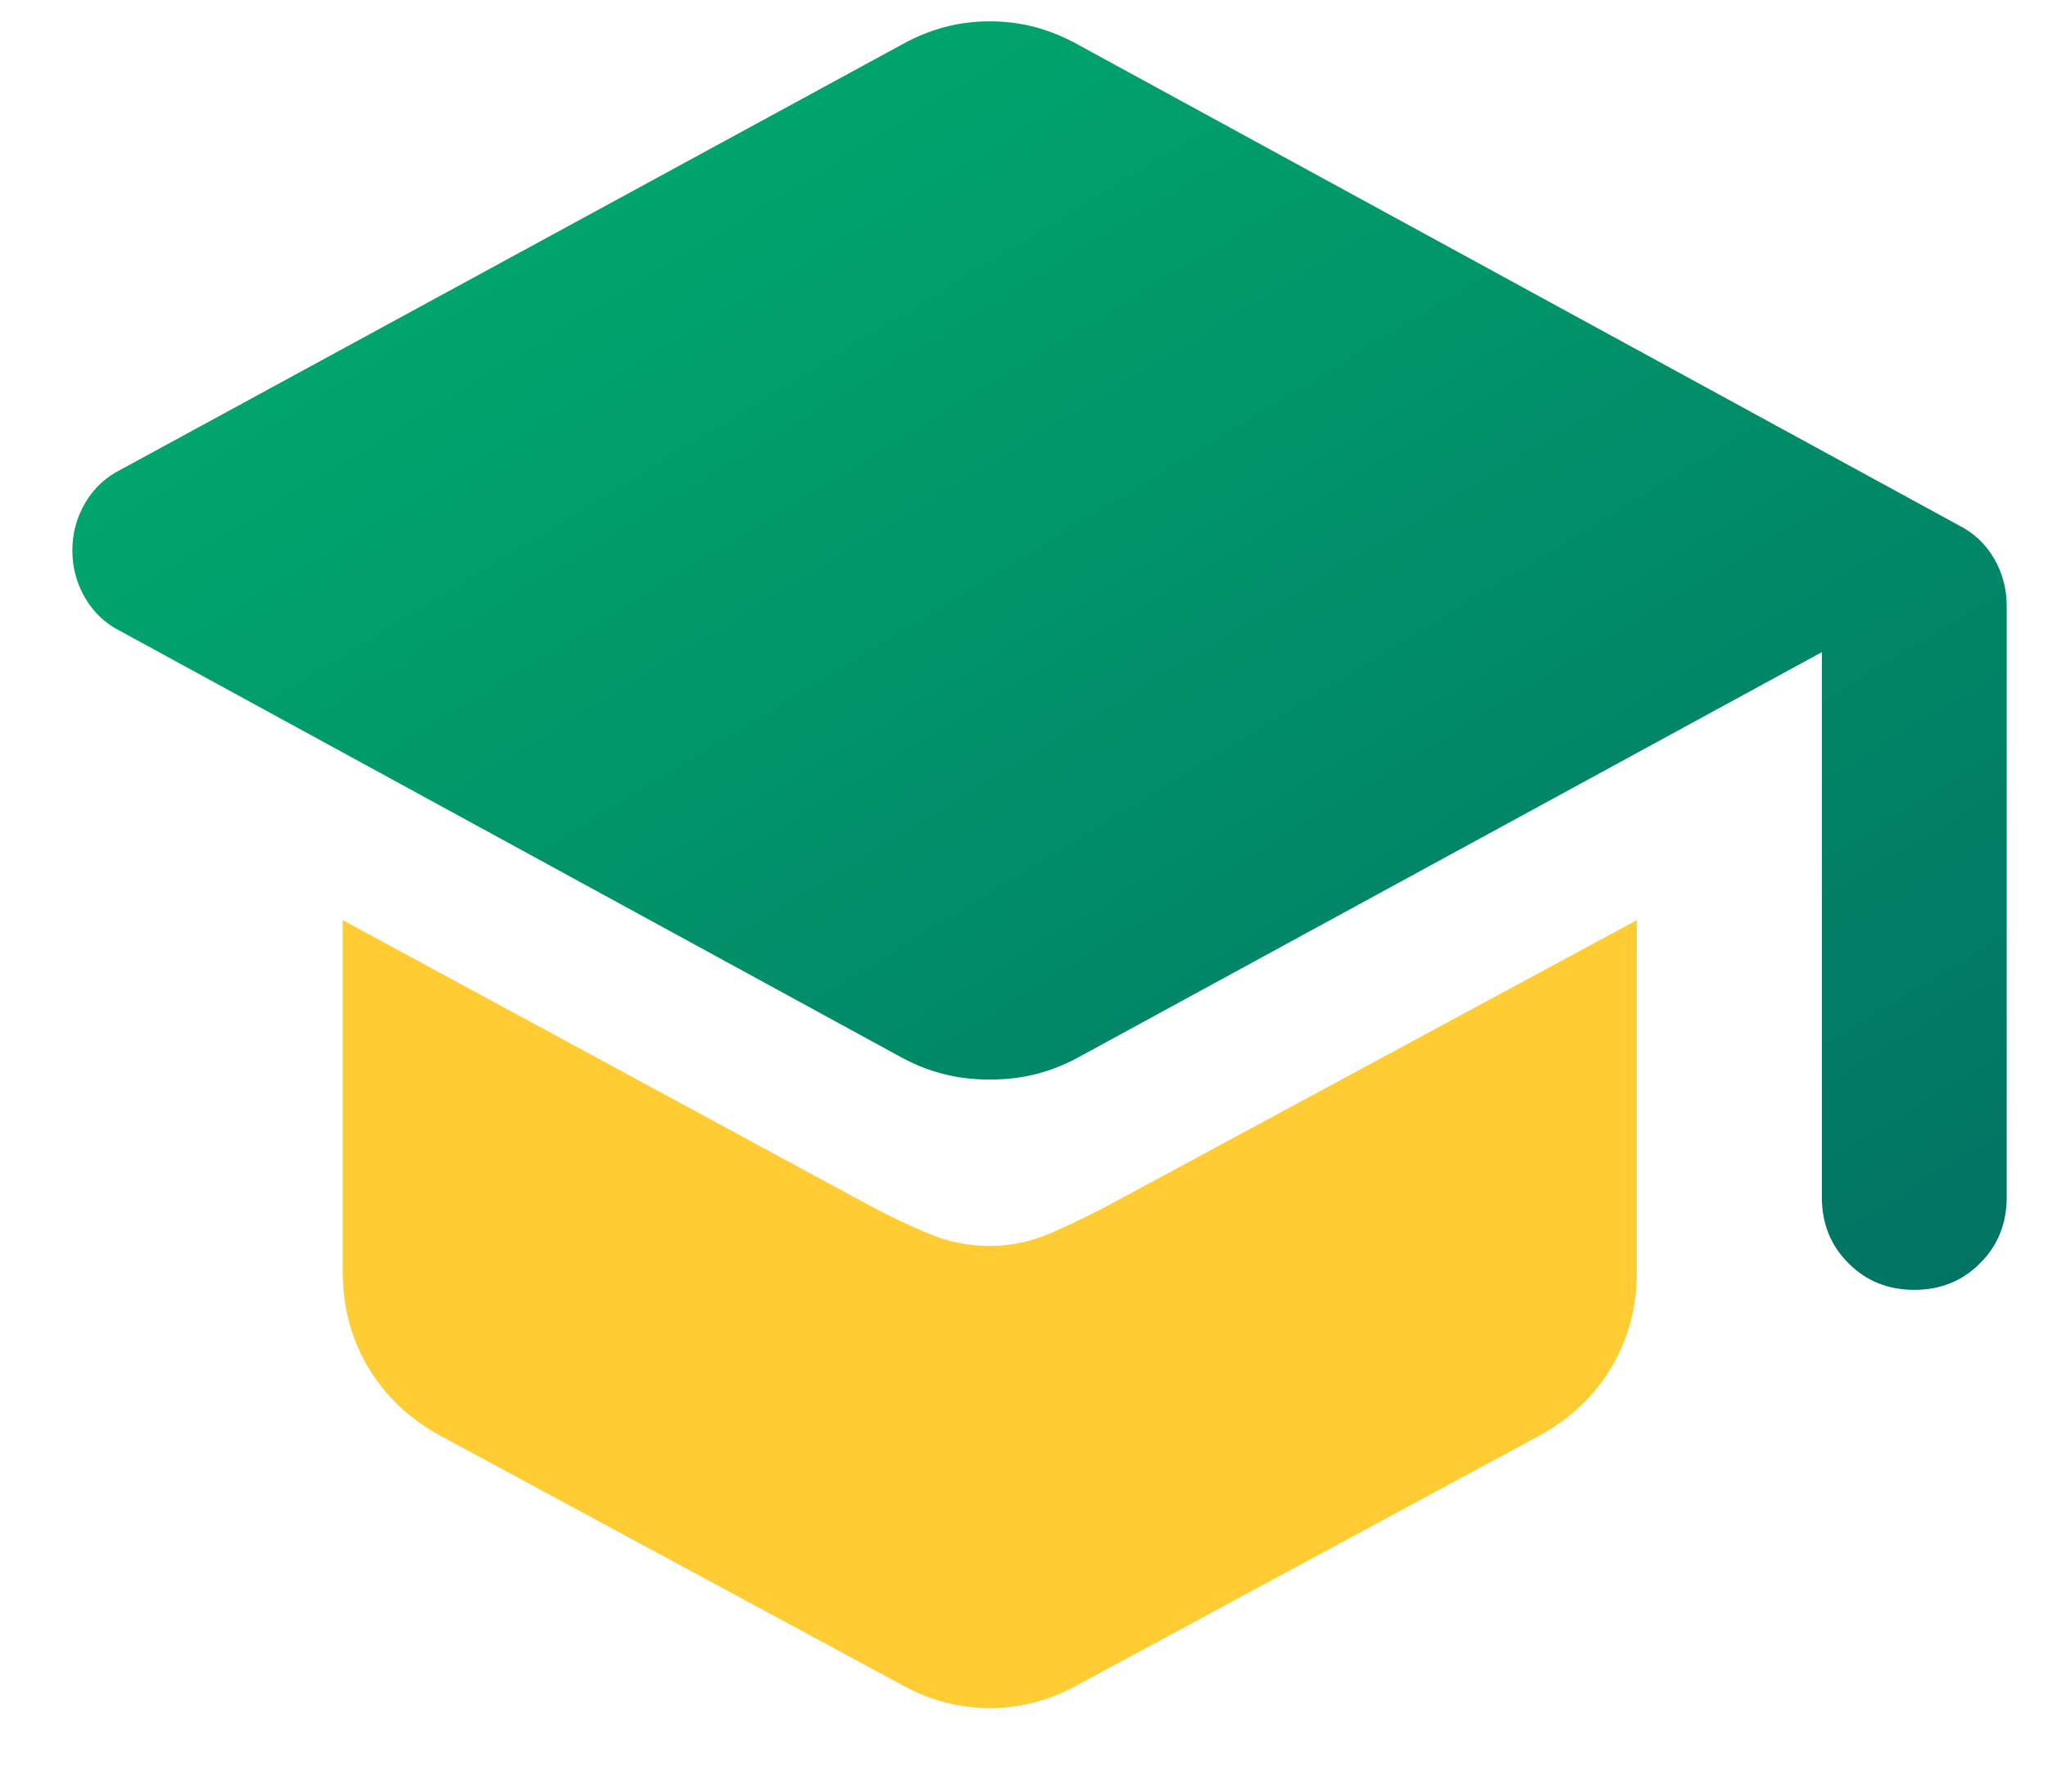 <svg width="24" height="21" viewBox="0 0 24 21" fill="none" xmlns="http://www.w3.org/2000/svg">
<path d="M22.433 15.119C22.126 15.119 21.869 15.015 21.662 14.807C21.454 14.6 21.35 14.342 21.35 14.035V7.644L12.656 12.383C12.493 12.474 12.326 12.541 12.154 12.586C11.983 12.631 11.798 12.654 11.6 12.654C11.401 12.654 11.216 12.631 11.045 12.586C10.873 12.541 10.706 12.474 10.543 12.383L1.416 7.4C1.236 7.31 1.096 7.179 0.997 7.007C0.897 6.836 0.848 6.651 0.848 6.452C0.848 6.253 0.897 6.069 0.997 5.897C1.096 5.726 1.236 5.594 1.416 5.504L10.571 0.521C10.733 0.431 10.9 0.363 11.071 0.317C11.243 0.272 11.419 0.25 11.6 0.25C11.78 0.25 11.957 0.272 12.128 0.317C12.3 0.363 12.466 0.431 12.629 0.521L22.948 6.154C23.128 6.244 23.268 6.375 23.368 6.546C23.467 6.718 23.516 6.903 23.516 7.102V14.035C23.516 14.342 23.412 14.6 23.204 14.807C22.997 15.015 22.74 15.119 22.433 15.119Z" fill="url(#paint0_linear_1098_12474)"/>
<path d="M11.07 19.953C11.242 19.998 11.418 20.021 11.599 20.021C11.78 20.021 11.956 19.998 12.128 19.953C12.299 19.908 12.466 19.84 12.628 19.75L18.045 16.825C18.406 16.626 18.686 16.36 18.884 16.026C19.083 15.692 19.182 15.317 19.182 14.902V10.785L13.062 14.089C12.827 14.216 12.588 14.333 12.344 14.441C12.1 14.55 11.852 14.604 11.599 14.604C11.346 14.604 11.102 14.554 10.868 14.454C10.633 14.355 10.398 14.243 10.164 14.116L4.016 10.785V14.902C4.016 15.317 4.115 15.692 4.314 16.026C4.512 16.36 4.792 16.626 5.153 16.825L10.57 19.75C10.732 19.84 10.899 19.908 11.07 19.953Z" fill="#FFCC33"/>
<defs>
<linearGradient id="paint0_linear_1098_12474" x1="19.335" y1="18.206" x2="4.471" y2="-6.192" gradientUnits="userSpaceOnUse">
<stop stop-color="#017163"/>
<stop offset="0.24" stop-color="#018366"/>
<stop offset="1" stop-color="#01BA71"/>
</linearGradient>
</defs>
</svg>
